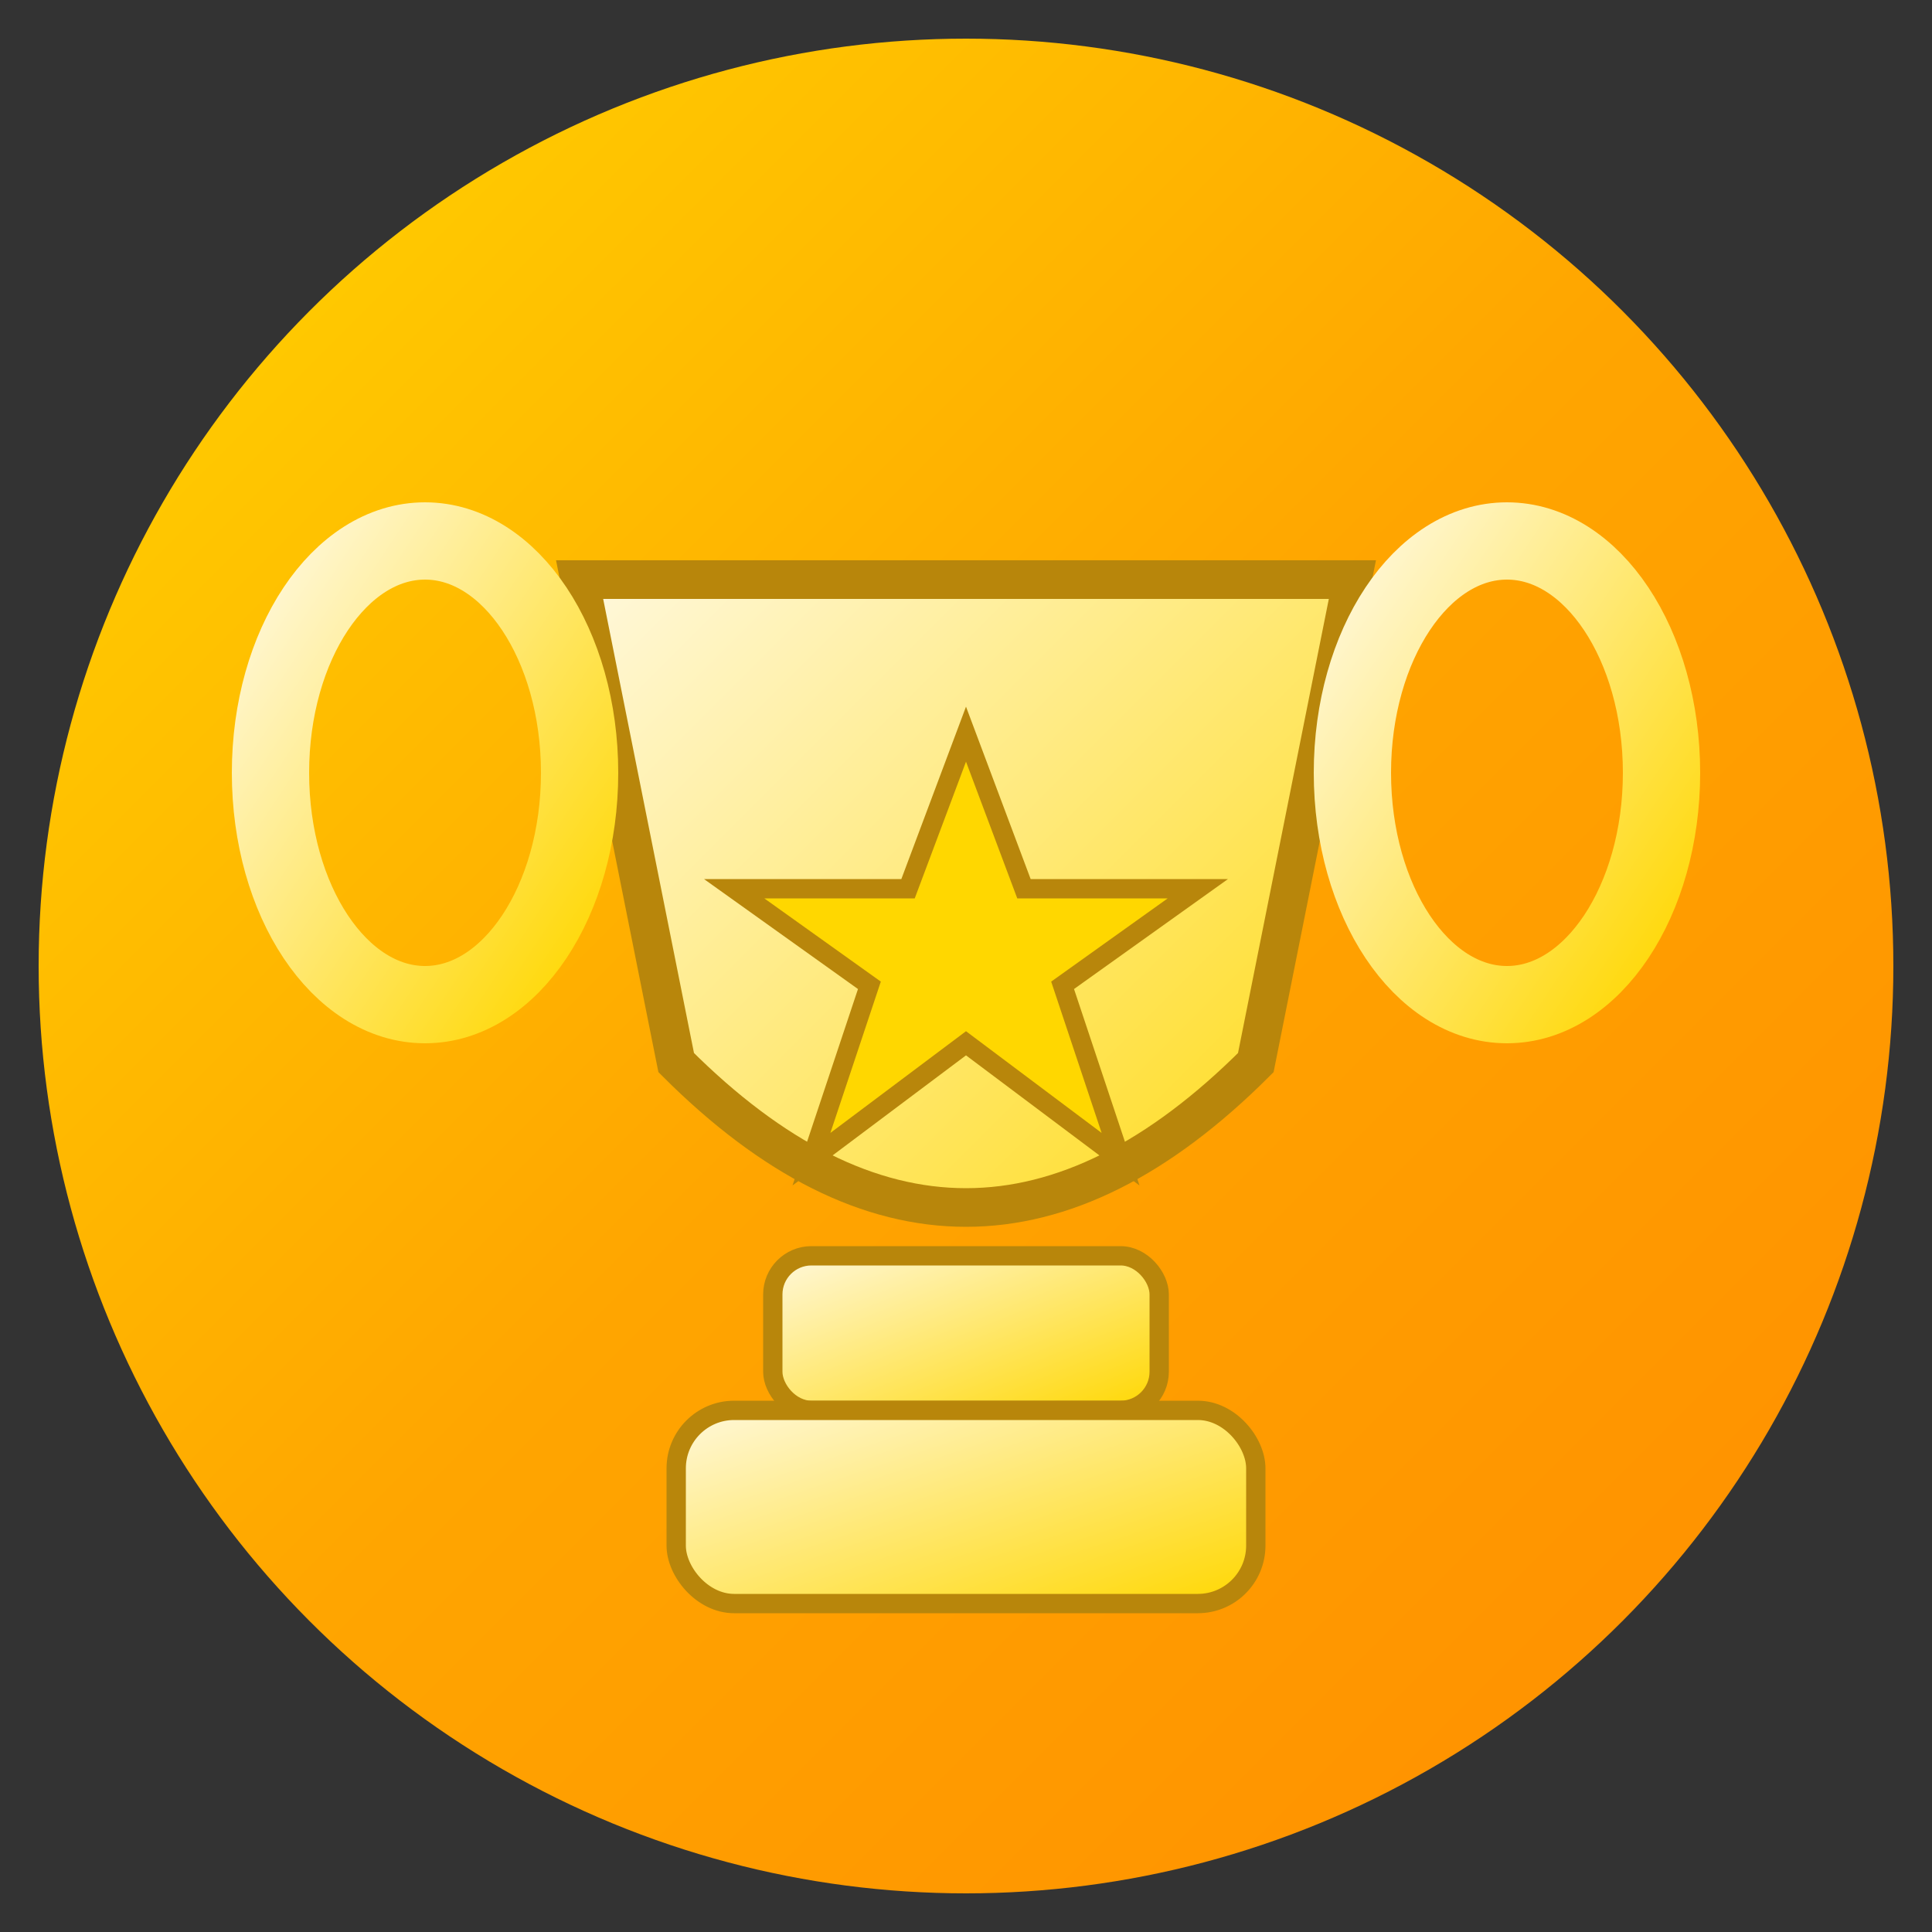<svg xmlns="http://www.w3.org/2000/svg" viewBox="0 0 100 100">
  <rect x="0" y="0" width="100" height="100" fill="#333333" stroke="none"/>
  <defs>
    <linearGradient id="gold" x1="0%" y1="0%" x2="100%" y2="100%">
      <stop offset="0%" style="stop-color:#FFD700"/>
      <stop offset="50%" style="stop-color:#FFA500"/>
      <stop offset="100%" style="stop-color:#FF8C00"/>
    </linearGradient>
    <linearGradient id="shine" x1="0%" y1="0%" x2="100%" y2="100%">
      <stop offset="0%" style="stop-color:#FFF8DC"/>
      <stop offset="100%" style="stop-color:#FFD700"/>
    </linearGradient>
  </defs>
  <!-- Background circle -->
  <circle cx="50" cy="50" r="48" fill="url(#gold)"/>
  <!-- Trophy cup -->
  <path d="M30 30 L70 30 L65 55 Q50 70 35 55 Z" fill="url(#shine)" stroke="#B8860B" stroke-width="2"/>
  <!-- Trophy handles -->
  <ellipse cx="22" cy="40" rx="8" ry="12" fill="none" stroke="url(#shine)" stroke-width="4"/>
  <ellipse cx="78" cy="40" rx="8" ry="12" fill="none" stroke="url(#shine)" stroke-width="4"/>
  <!-- Trophy base -->
  <rect x="40" y="65" width="20" height="8" rx="2" fill="url(#shine)" stroke="#B8860B" stroke-width="1"/>
  <rect x="35" y="73" width="30" height="10" rx="3" fill="url(#shine)" stroke="#B8860B" stroke-width="1"/>
  <!-- Star on trophy -->
  <polygon points="50,38 53,46 62,46 55,51 58,60 50,54 42,60 45,51 38,46 47,46" fill="#FFD700" stroke="#B8860B" stroke-width="1"/>
</svg>